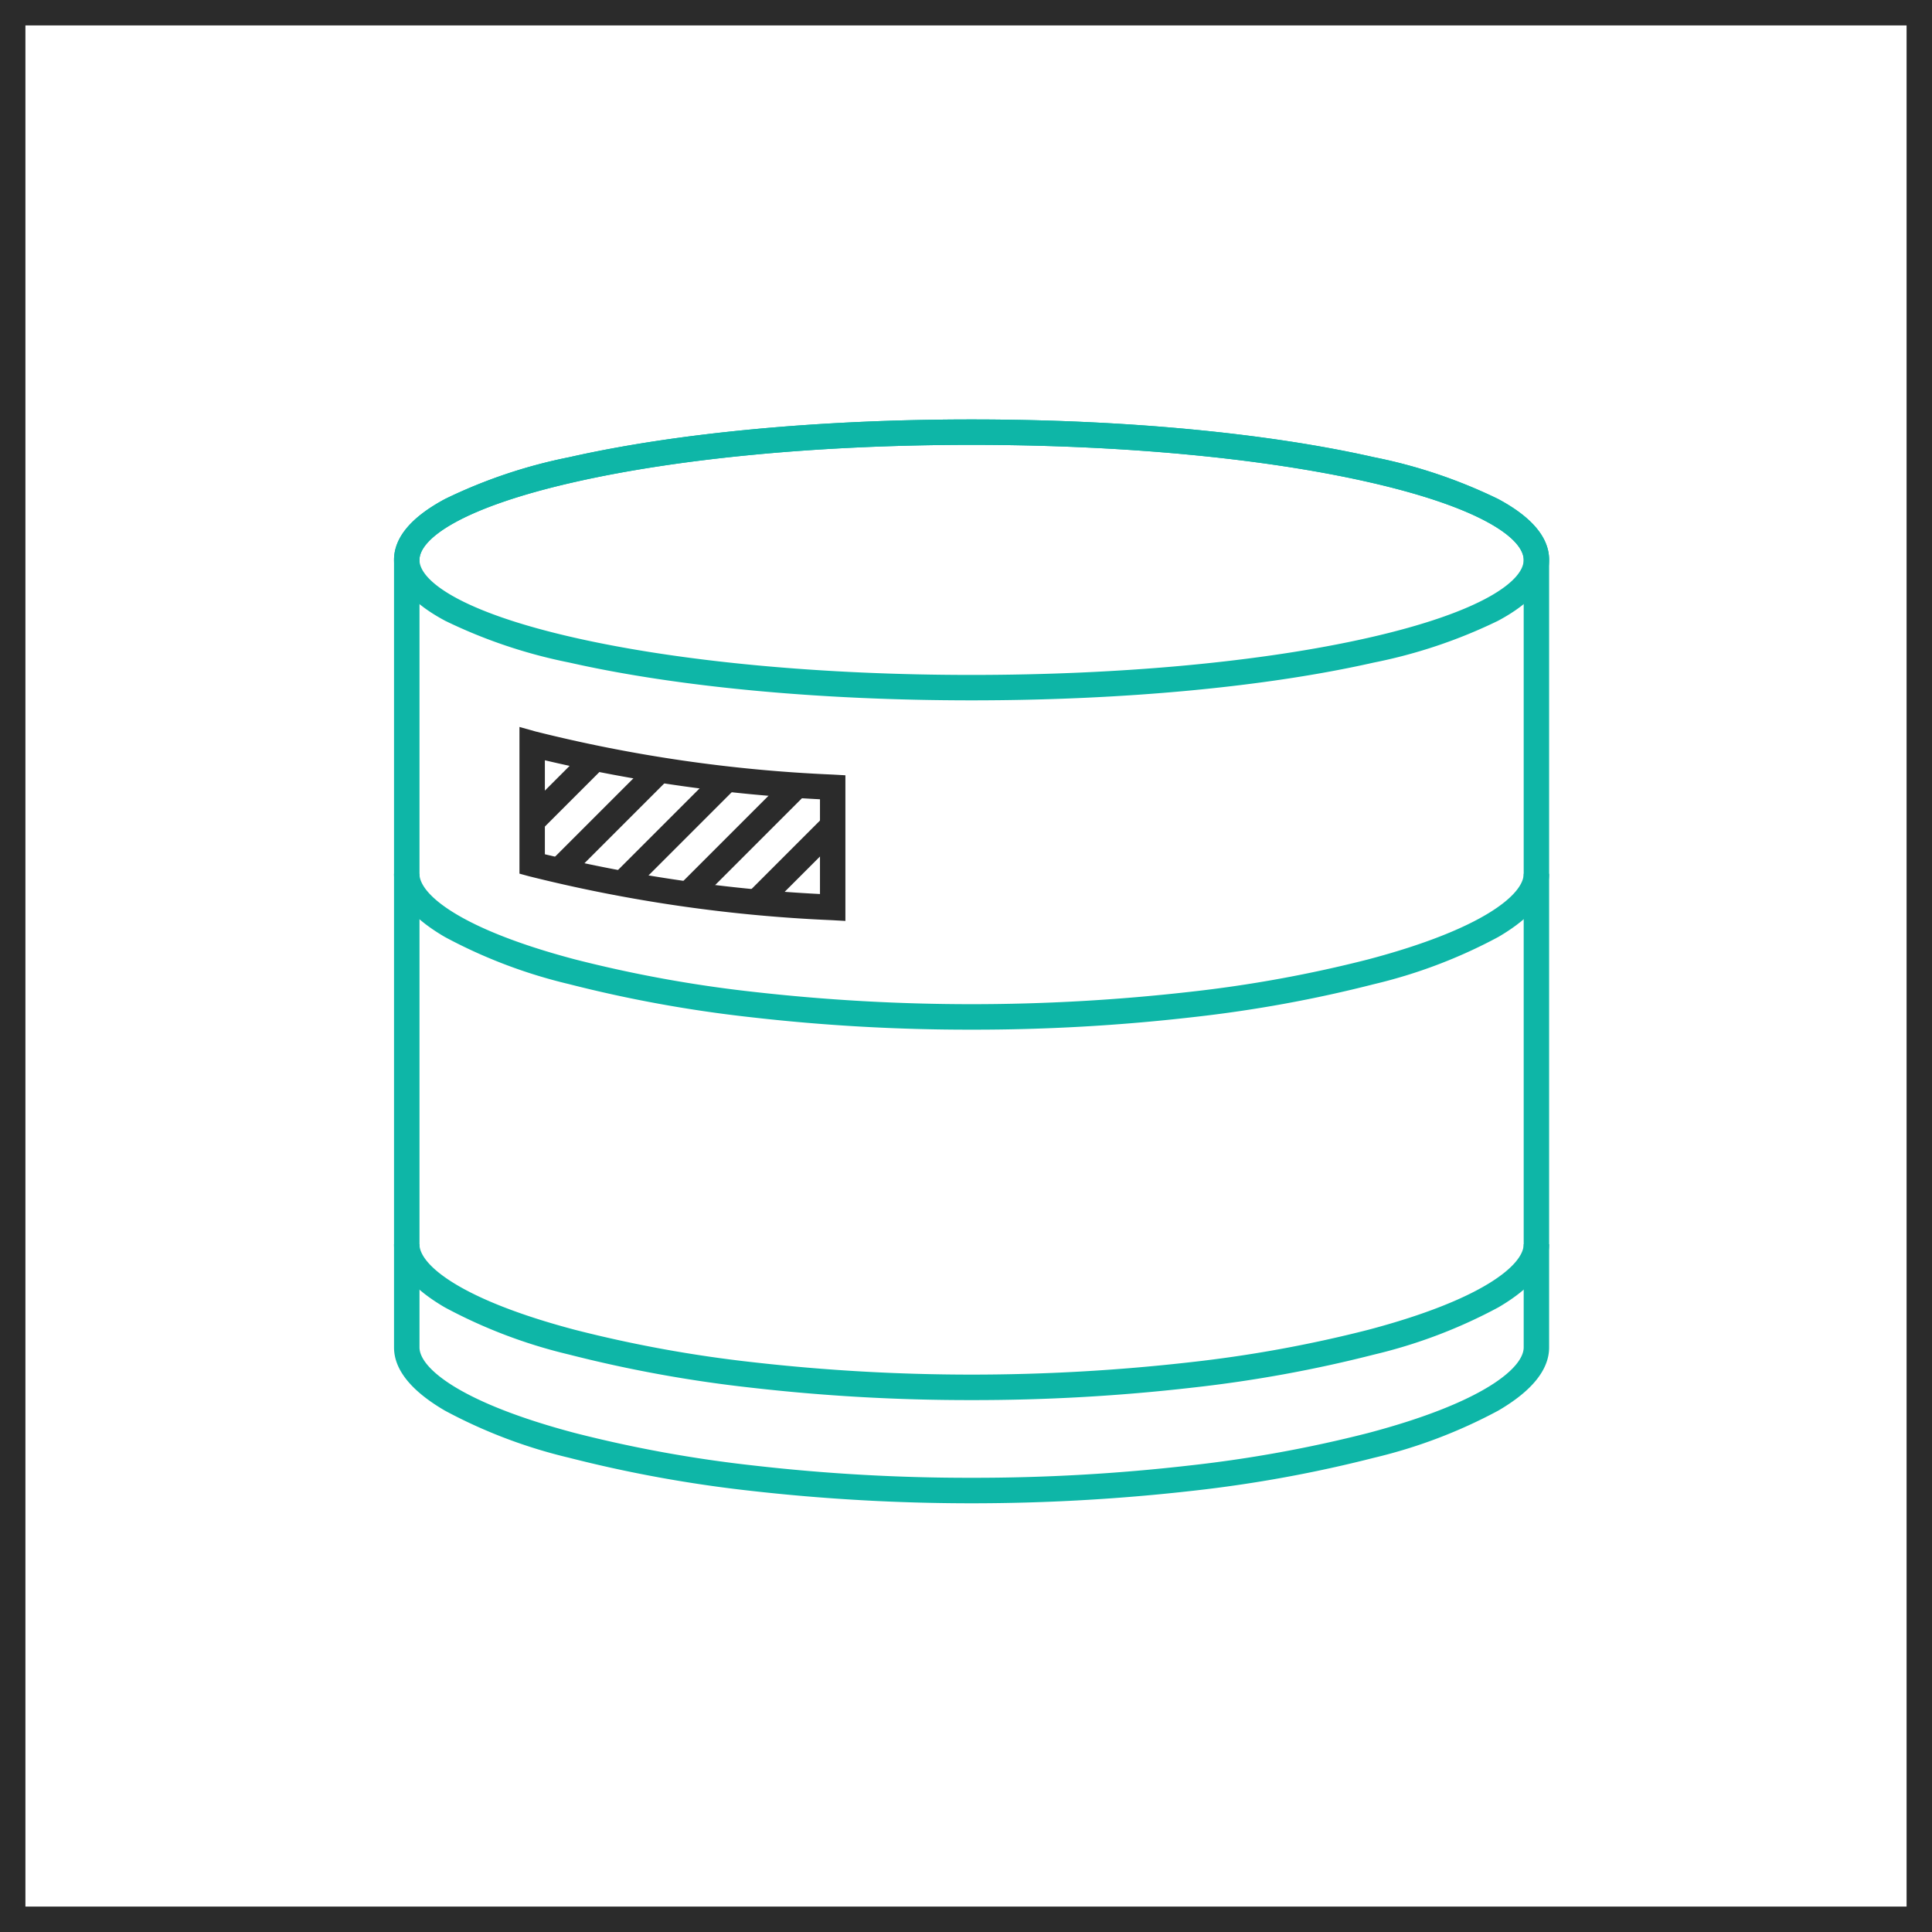 <svg xmlns="http://www.w3.org/2000/svg" xmlns:xlink="http://www.w3.org/1999/xlink" width="152" height="152" viewBox="0 0 152 152"><defs><clipPath id="a"><path d="M1328.231,782.032v9.456a116.774,116.774,0,0,1-23.644-3.426V778.6A116.464,116.464,0,0,0,1328.231,782.032Z" fill="none" stroke="#2b2b2b" stroke-miterlimit="10" stroke-width="2"/></clipPath></defs><g transform="translate(-396 -824)"><path d="M1339.158,753.091c11.942,0,23.18,1.054,31.643,2.968a40.275,40.275,0,0,1,9.774,3.287c2.668,1.426,4.021,3.039,4.021,4.793V826.1c0,1.745-1.341,3.415-3.987,4.963a40.164,40.164,0,0,1-9.773,3.714,103.755,103.755,0,0,1-14.264,2.6,154.338,154.338,0,0,1-34.828,0,103.761,103.761,0,0,1-14.264-2.6,40.167,40.167,0,0,1-9.774-3.714c-2.646-1.548-3.987-3.218-3.987-4.963V764.139c0-1.754,1.353-3.367,4.021-4.793a40.281,40.281,0,0,1,9.775-3.287C1315.978,754.145,1327.216,753.091,1339.158,753.091Zm0,83.265a148.526,148.526,0,0,0,17.181-.972,101.765,101.765,0,0,0,13.986-2.543c9.057-2.389,12.27-5.125,12.27-6.743V764.139c0-1.626-3.214-4.09-12.236-6.129-8.323-1.882-19.4-2.919-31.2-2.919s-22.879,1.036-31.2,2.919c-9.022,2.04-12.236,4.5-12.236,6.129V826.1c0,1.618,3.214,4.354,12.271,6.743a101.774,101.774,0,0,0,13.987,2.543A148.53,148.53,0,0,0,1339.158,836.356Z" transform="translate(-866.719 103.909)" fill="#0eb6a7"/><path d="M44.438-1C56.38-1,67.618.054,76.082,1.968a40.276,40.276,0,0,1,9.774,3.287c2.668,1.426,4.021,3.039,4.021,4.793s-1.353,3.367-4.021,4.793a40.276,40.276,0,0,1-9.774,3.287C67.618,20.043,56.38,21.1,44.438,21.1S21.259,20.043,12.8,18.129a40.276,40.276,0,0,1-9.774-3.287C.353,13.415-1,11.8-1,10.048S.353,6.682,3.021,5.255A40.276,40.276,0,0,1,12.8,1.968C21.259.054,32.5-1,44.438-1Zm0,20.1c11.8,0,22.879-1.036,31.2-2.918,9.022-2.04,12.236-4.5,12.236-6.13s-3.214-4.09-12.236-6.13C67.317,2.036,56.236,1,44.438,1s-22.879,1.036-31.2,2.918C4.214,5.958,1,8.423,1,10.048s3.214,4.09,12.236,6.13C21.559,18.06,32.64,19.1,44.438,19.1Z" transform="translate(428.001 858)" fill="#0eb6a7"/><path d="M1339.158,830.243a150.562,150.562,0,0,1-17.414-.985,103.765,103.765,0,0,1-14.264-2.6,40.163,40.163,0,0,1-9.774-3.714c-2.646-1.548-3.987-3.218-3.987-4.964h2c0,1.618,3.214,4.355,12.271,6.743a101.778,101.778,0,0,0,13.987,2.543,152.37,152.37,0,0,0,34.363,0,101.768,101.768,0,0,0,13.986-2.543c9.057-2.388,12.27-5.125,12.27-6.743h2c0,1.746-1.341,3.416-3.987,4.964a40.157,40.157,0,0,1-9.773,3.714,103.759,103.759,0,0,1-14.264,2.6A150.558,150.558,0,0,1,1339.158,830.243Z" transform="translate(-866.719 103.909)" fill="#0eb6a7"/><path d="M1339.158,801.1a150.562,150.562,0,0,1-17.414-.985,103.774,103.774,0,0,1-14.264-2.6,40.163,40.163,0,0,1-9.774-3.714c-2.646-1.548-3.987-3.218-3.987-4.964h2c0,1.618,3.214,4.355,12.271,6.743a101.778,101.778,0,0,0,13.987,2.543,152.37,152.37,0,0,0,34.363,0,101.768,101.768,0,0,0,13.986-2.543c9.057-2.388,12.27-5.125,12.27-6.743h2c0,1.746-1.341,3.416-3.987,4.964a40.16,40.16,0,0,1-9.773,3.714,103.759,103.759,0,0,1-14.264,2.6A150.558,150.558,0,0,1,1339.158,801.1Z" transform="translate(-866.719 103.909)" fill="#0eb6a7"/><g transform="translate(396 824)"><path d="M2,2V150H150V2H2M0,0H152V152H0Z" fill="#2b2b2b"/></g><g transform="translate(-866.719 103.909)"><g clip-path="url(#a)"><path d="M.707,19.055-.707,17.641,17.641-.707,19.055.707Z" transform="translate(1469.092 775.852)" fill="#2b2b2b"/><path d="M.707,19.055-.707,17.641,17.641-.707,19.055.707Z" transform="translate(1463.092 775.852)" fill="#2b2b2b"/><path d="M.707,19.055-.707,17.641,17.641-.707,19.055.707Z" transform="translate(1457.092 775.852)" fill="#2b2b2b"/><path d="M.707,19.055-.707,17.641,17.641-.707,19.055.707Z" transform="translate(1451.092 775.852)" fill="#2b2b2b"/><path d="M.707,19.055-.707,17.641,17.641-.707,19.055.707Z" transform="translate(1445.092 775.852)" fill="#2b2b2b"/><path d="M.707,19.055-.707,17.641,17.641-.707,19.055.707Z" transform="translate(1439.092 775.852)" fill="#2b2b2b"/><path d="M.707,19.055-.707,17.641,17.641-.707,19.055.707Z" transform="translate(1433.092 775.852)" fill="#2b2b2b"/><path d="M.707,19.055-.707,17.641,17.641-.707,19.055.707Z" transform="translate(1427.092 775.852)" fill="#2b2b2b"/><path d="M.707,19.055-.707,17.641,17.641-.707,19.055.707Z" transform="translate(1421.092 775.852)" fill="#2b2b2b"/><path d="M.707,19.055-.707,17.641,17.641-.707,19.055.707Z" transform="translate(1415.092 775.852)" fill="#2b2b2b"/><path d="M.707,19.055-.707,17.641,17.641-.707,19.055.707Z" transform="translate(1409.092 775.852)" fill="#2b2b2b"/><path d="M.707,19.055-.707,17.641,17.641-.707,19.055.707Z" transform="translate(1403.092 775.852)" fill="#2b2b2b"/><path d="M.707,19.055-.707,17.641,17.641-.707,19.055.707Z" transform="translate(1397.092 775.852)" fill="#2b2b2b"/><path d="M.707,19.055-.707,17.641,17.641-.707,19.055.707Z" transform="translate(1391.092 775.852)" fill="#2b2b2b"/><path d="M.707,19.055-.707,17.641,17.641-.707,19.055.707Z" transform="translate(1385.092 775.852)" fill="#2b2b2b"/><path d="M.707,19.055-.707,17.641,17.641-.707,19.055.707Z" transform="translate(1379.092 775.852)" fill="#2b2b2b"/><path d="M.707,19.055-.707,17.641,17.641-.707,19.055.707Z" transform="translate(1373.092 775.852)" fill="#2b2b2b"/><path d="M.707,19.055-.707,17.641,17.641-.707,19.055.707Z" transform="translate(1367.092 775.852)" fill="#2b2b2b"/><path d="M.707,19.055-.707,17.641,17.641-.707,19.055.707Z" transform="translate(1361.092 775.852)" fill="#2b2b2b"/><path d="M.707,19.055-.707,17.641,17.641-.707,19.055.707Z" transform="translate(1355.092 775.852)" fill="#2b2b2b"/><path d="M.707,19.055-.707,17.641,17.641-.707,19.055.707Z" transform="translate(1349.092 775.852)" fill="#2b2b2b"/><path d="M.707,19.055-.707,17.641,17.641-.707,19.055.707Z" transform="translate(1343.092 775.852)" fill="#2b2b2b"/><path d="M.707,19.055-.707,17.641,17.641-.707,19.055.707Z" transform="translate(1337.092 775.852)" fill="#2b2b2b"/><path d="M.707,19.055-.707,17.641,17.641-.707,19.055.707Z" transform="translate(1331.092 775.852)" fill="#2b2b2b"/><path d="M.707,19.055-.707,17.641,17.641-.707,19.055.707Z" transform="translate(1325.092 775.852)" fill="#2b2b2b"/><path d="M.707,19.055-.707,17.641,17.641-.707,19.055.707Z" transform="translate(1319.092 775.852)" fill="#2b2b2b"/><path d="M.707,19.055-.707,17.641,17.641-.707,19.055.707Z" transform="translate(1313.092 775.852)" fill="#2b2b2b"/><path d="M.707,19.055-.707,17.641,17.641-.707,19.055.707Z" transform="translate(1307.092 775.852)" fill="#2b2b2b"/><path d="M.707,19.055-.707,17.641,17.641-.707,19.055.707Z" transform="translate(1301.092 775.852)" fill="#2b2b2b"/><path d="M.707,19.055-.707,17.641,17.641-.707,19.055.707Z" transform="translate(1295.092 775.852)" fill="#2b2b2b"/><path d="M.707,19.055-.707,17.641,17.641-.707,19.055.707Z" transform="translate(1289.092 775.852)" fill="#2b2b2b"/></g><path d="M1303.587,777.284l1.27.356a116.419,116.419,0,0,0,23.431,3.393l.943.054v11.459l-1.057-.06a118.71,118.71,0,0,1-23.856-3.461l-.731-.2Zm23.644,5.69a121.592,121.592,0,0,1-21.644-3.068V787.3a117.52,117.52,0,0,0,21.644,3.128Z" fill="#2b2b2b"/></g></g></svg>